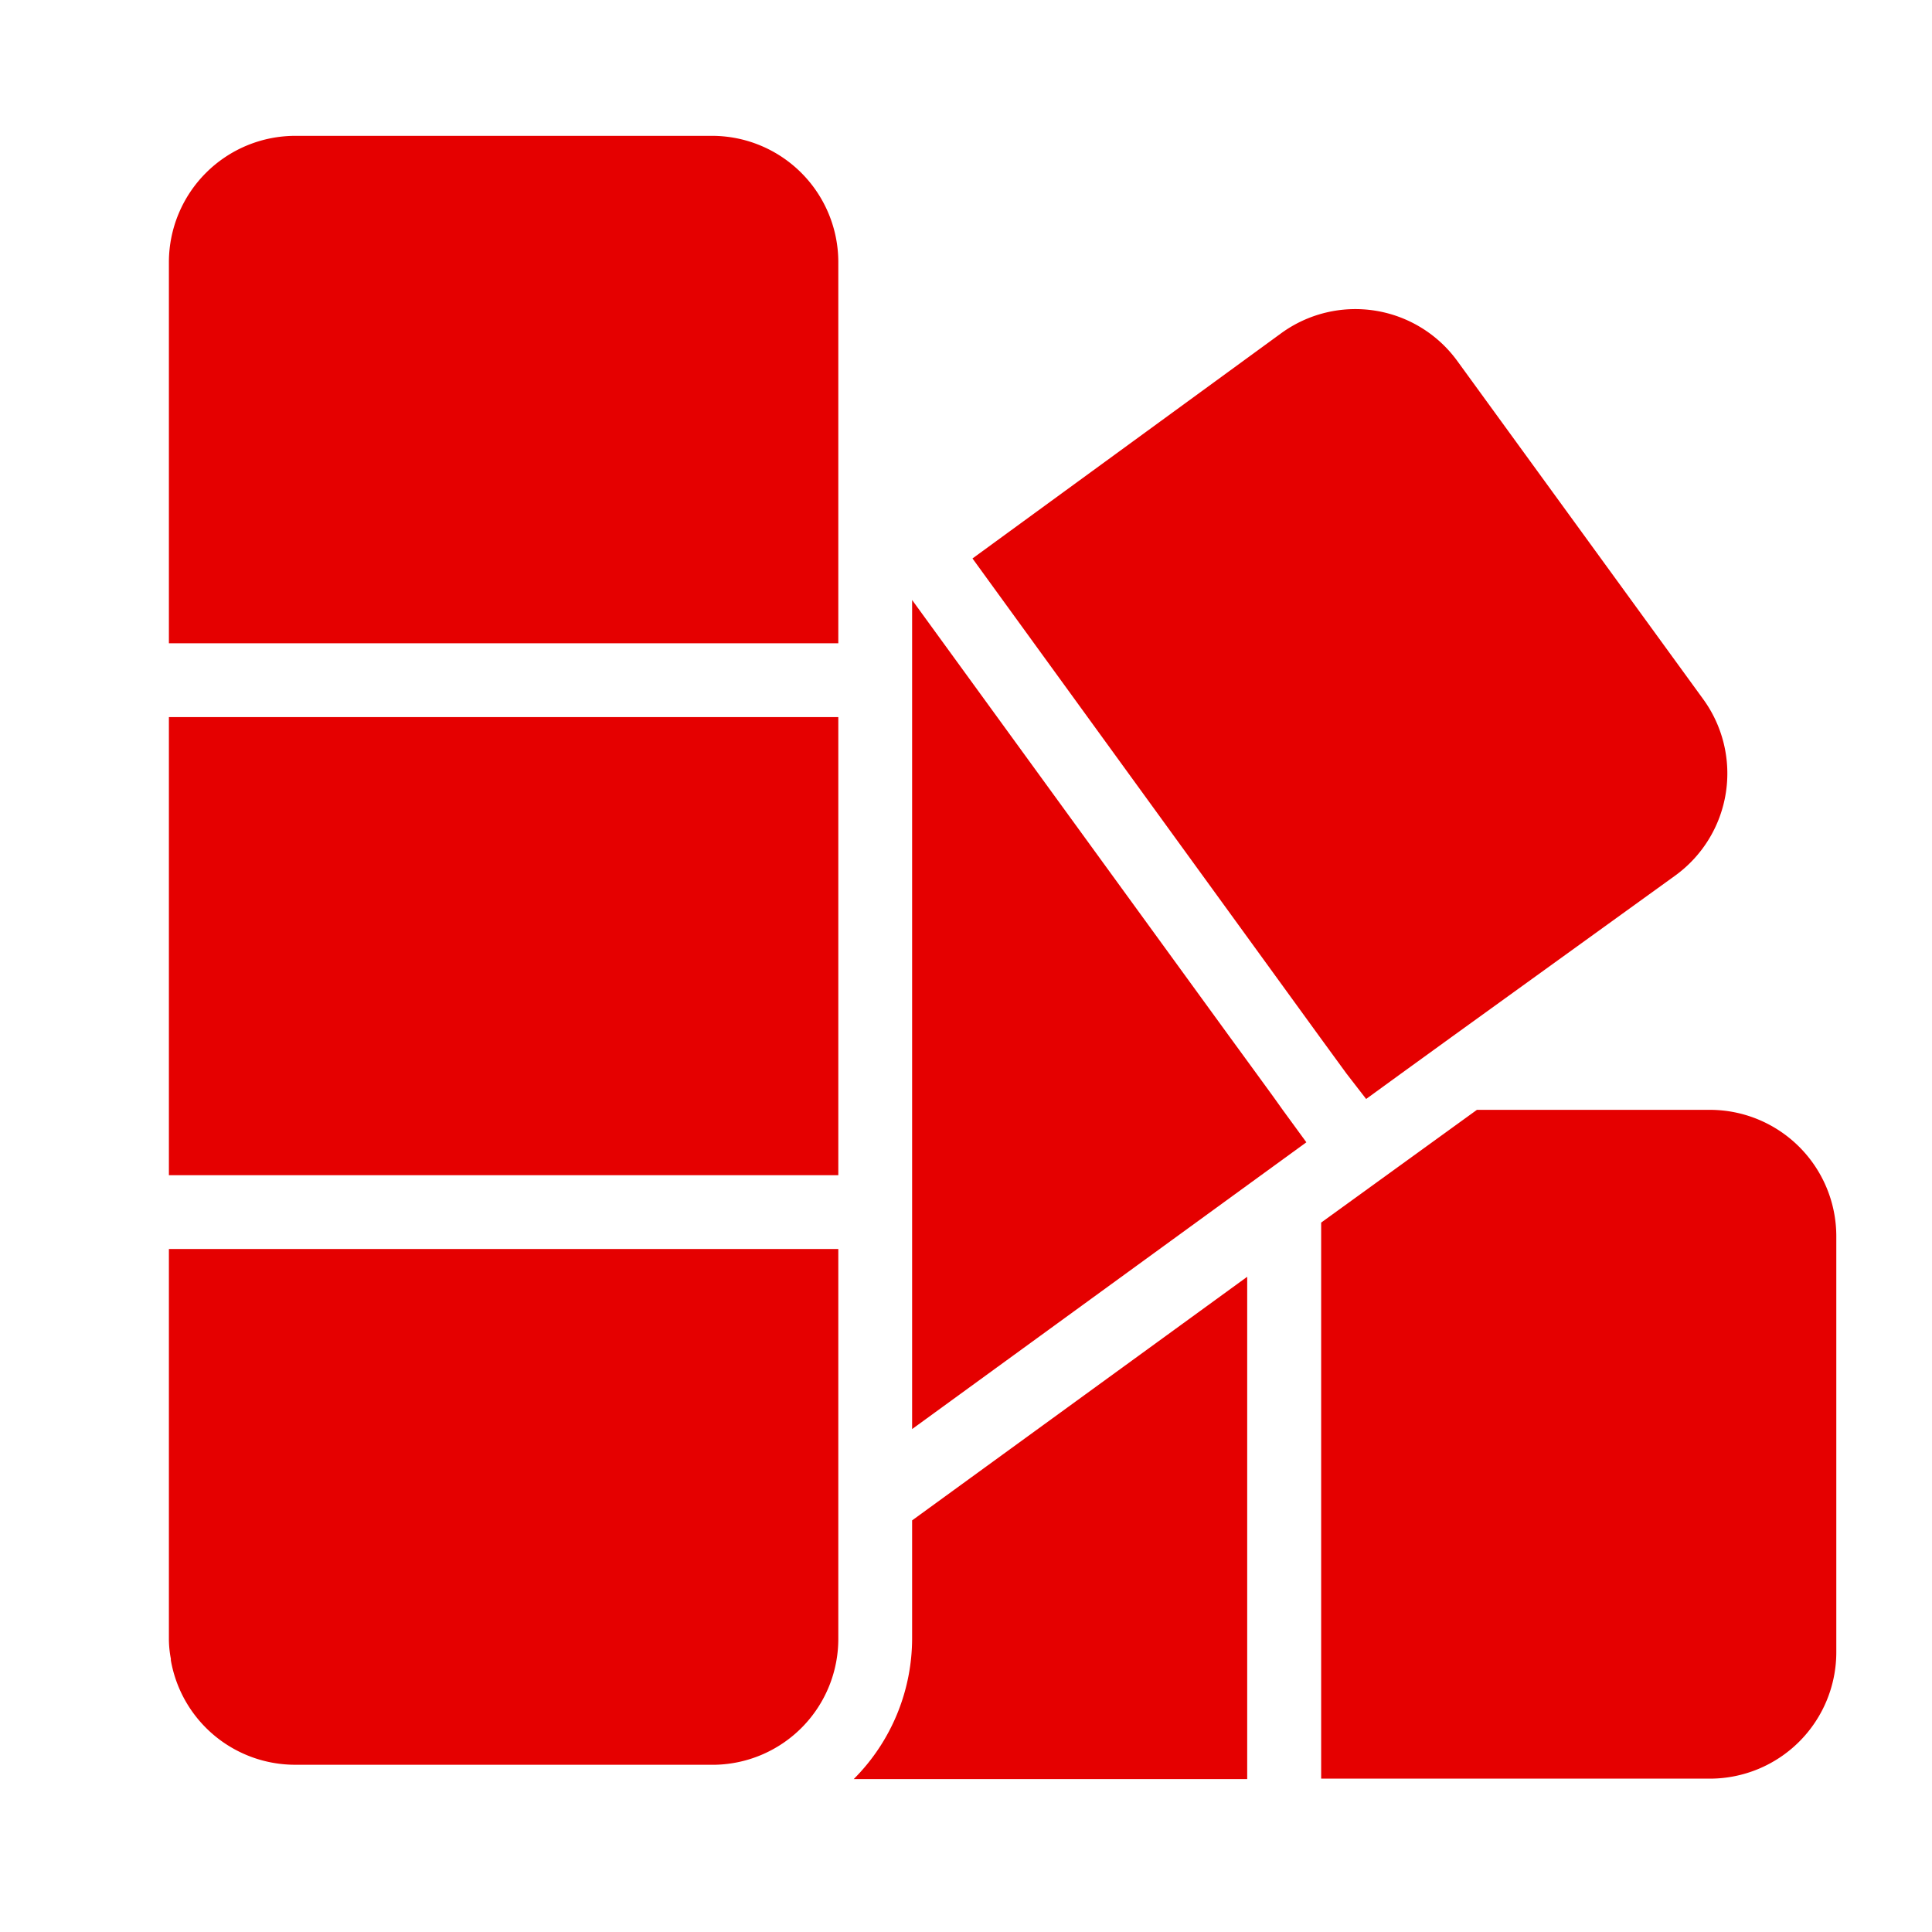 <svg id="Layer_1" data-name="Layer 1" xmlns="http://www.w3.org/2000/svg" viewBox="0 0 128 128"><defs><style>.cls-1{fill:#e50000;}</style></defs><path class="cls-1" d="M60.43,108.52a13.21,13.21,0,0,1-3.87,9.35H82.63V84.59l-22.2,16.14Z"/><path class="cls-1" d="M113.29,73.53H97.85L87.53,81v36.84h25.76a8.38,8.38,0,0,0,8.37-8.36V81.89A8.38,8.38,0,0,0,113.29,73.53Z"/><polygon class="cls-1" points="84.36 72.66 83.21 71.08 81.43 68.64 60.48 39.82 60.43 39.75 60.43 39.86 60.43 68.64 60.43 71.08 60.43 73.53 60.43 94.68 82.63 78.53 86.55 75.68 84.98 73.53 84.36 72.66"/><path class="cls-1" d="M90.51,72.81l2.38-1.73,3.37-2.44L111,58a8.36,8.36,0,0,0,1.84-11.68L96.56,23.93a8.35,8.35,0,0,0-11.68-1.85L64.43,37l23,31.69,1.78,2.44Z"/><path class="cls-1" d="M47.18,9H19.56a8.38,8.38,0,0,0-8.37,8.36V42.62H55.54V17.34A8.37,8.37,0,0,0,47.18,9Z"/><path class="cls-1" d="M47.4,82.75H11.19v25.77a7,7,0,0,0,.13,1.38V110a8.36,8.36,0,0,0,8.24,6.92H47.4a8.34,8.34,0,0,0,8.14-8.35V82.75H47.4Z"/><polygon class="cls-1" points="45.75 47.51 41.58 47.51 11.19 47.51 11.19 69.61 11.19 72.63 11.19 74.39 11.19 75.66 11.19 77.86 12.09 77.86 14.79 77.86 47.4 77.86 52.3 77.86 55.54 77.86 55.54 73.53 55.54 71.08 55.54 68.64 55.54 47.51 49.91 47.51 45.75 47.51"/></svg>
